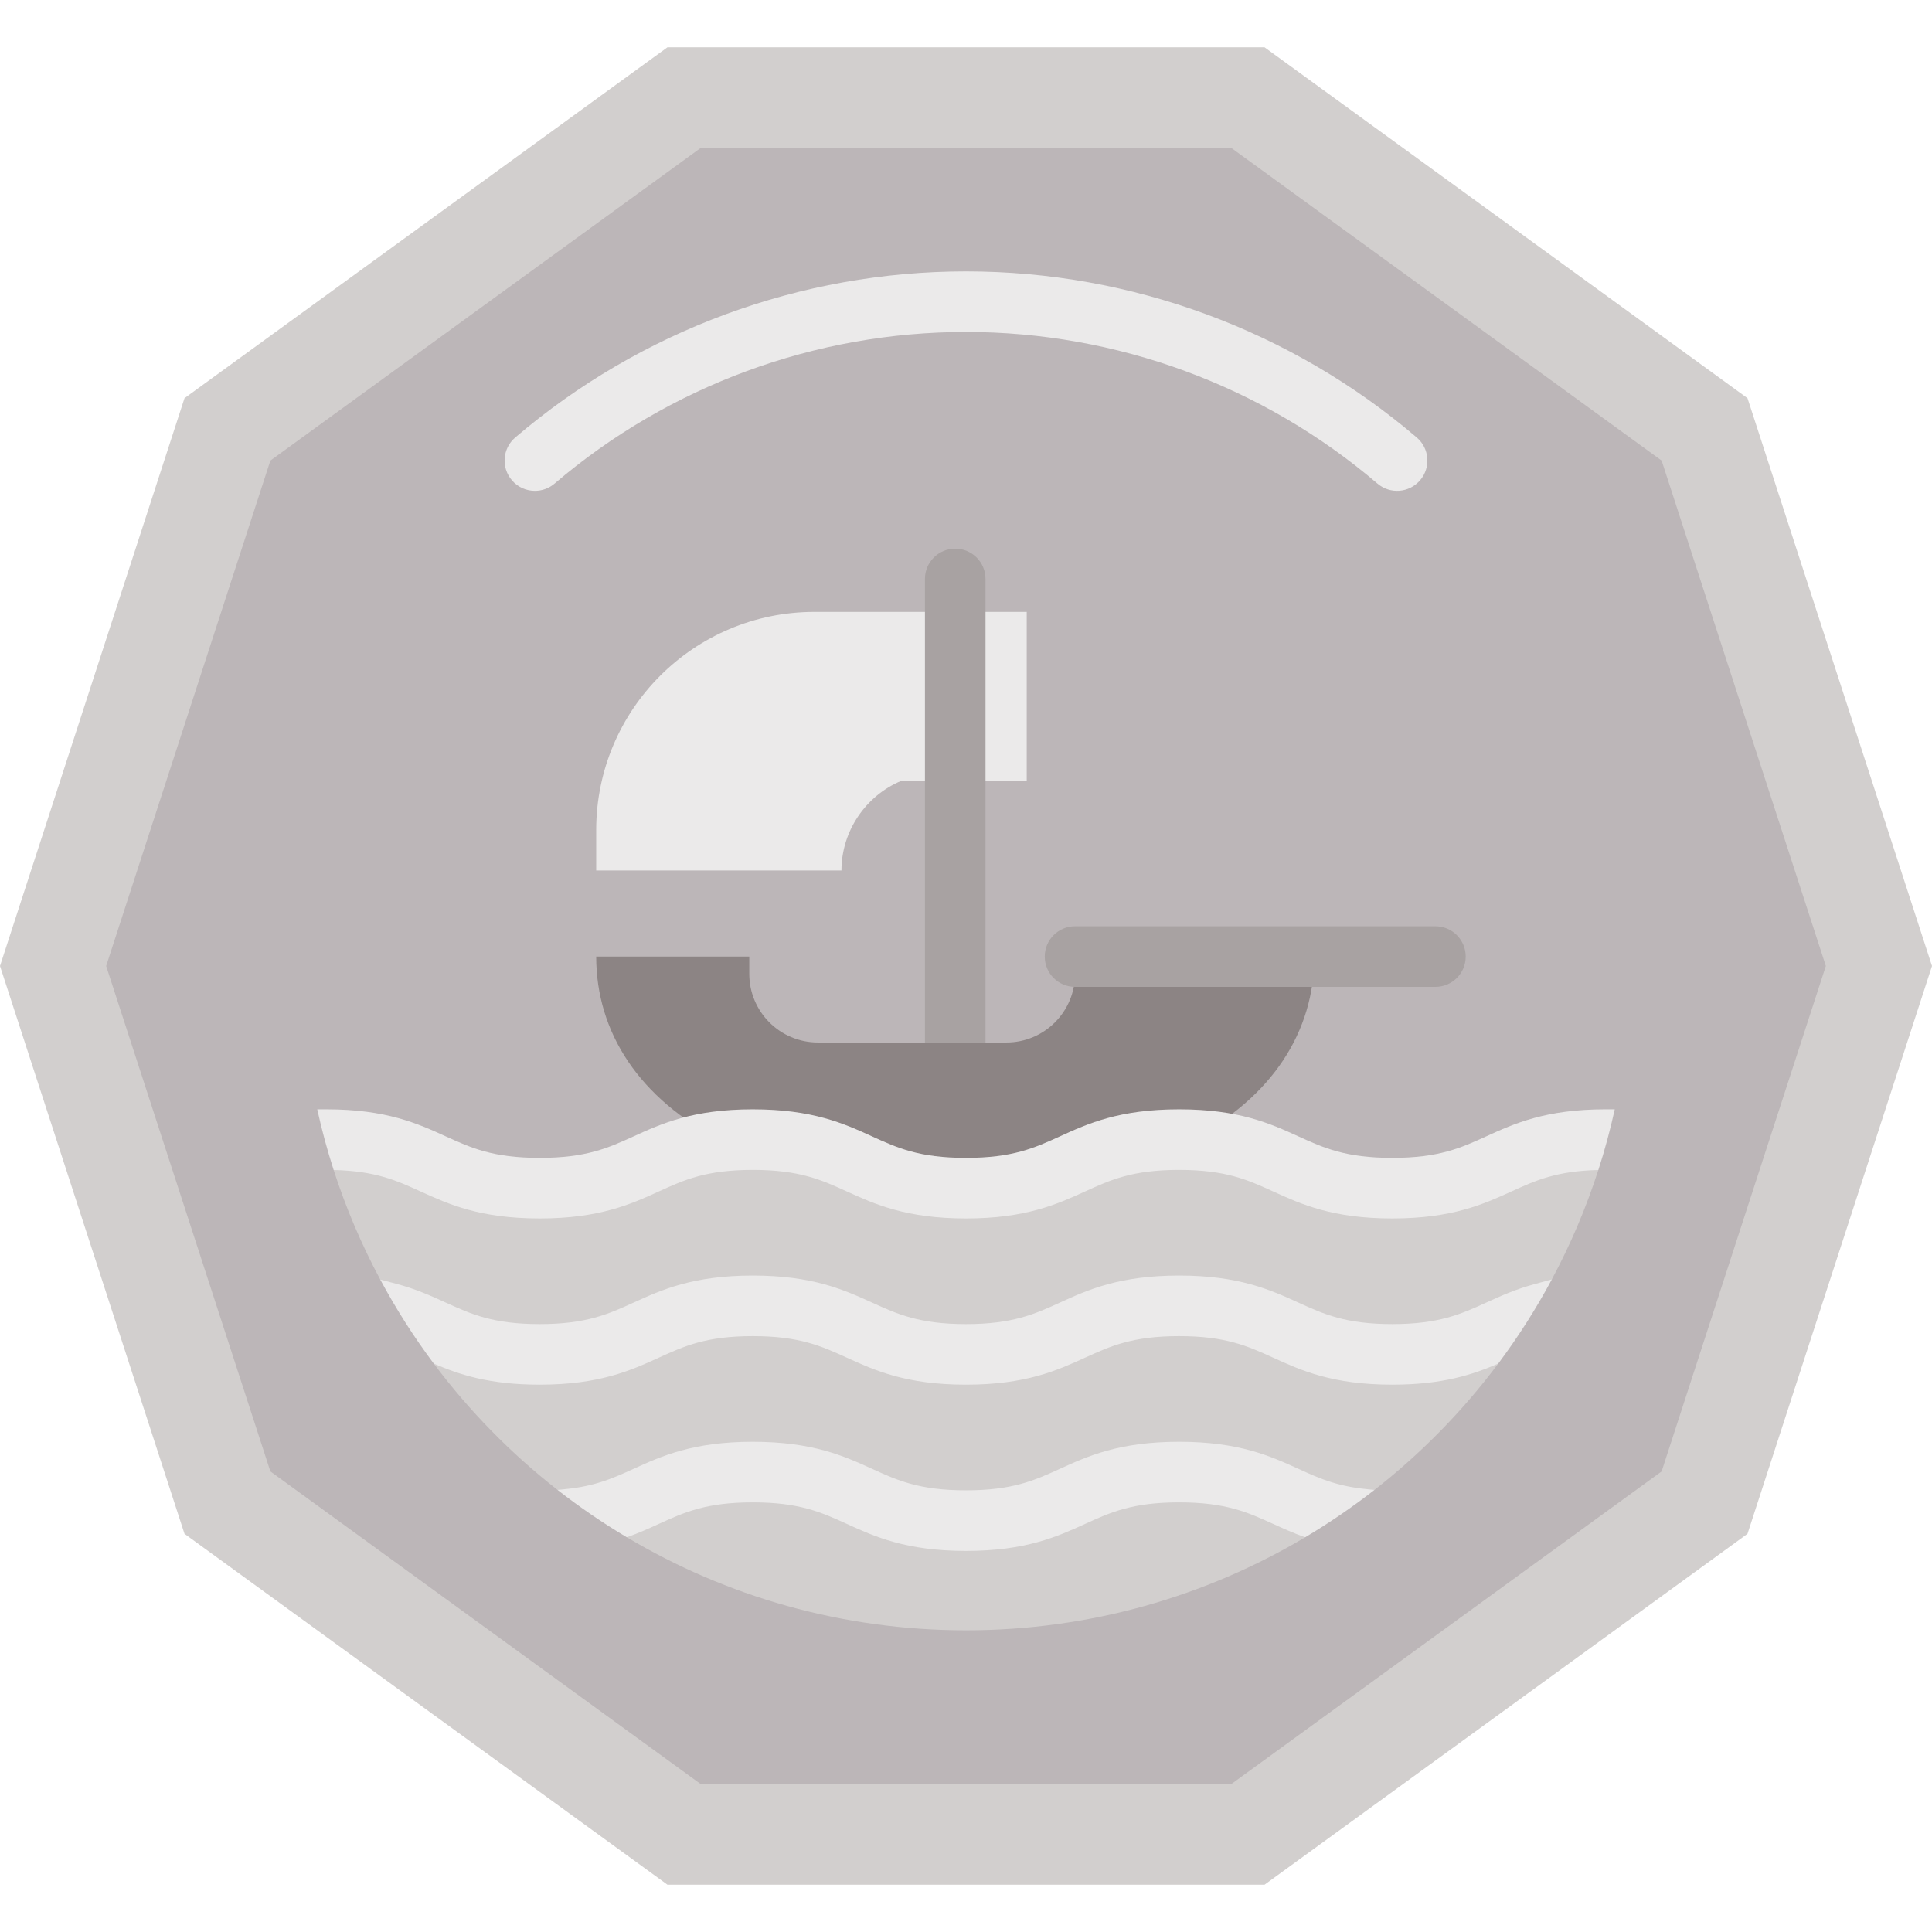 <?xml version="1.0" encoding="iso-8859-1"?>
<!-- Generator: Adobe Illustrator 19.0.0, SVG Export Plug-In . SVG Version: 6.00 Build 0)  -->
<svg version="1.1" id="Layer_1" xmlns="http://www.w3.org/2000/svg" xmlns:xlink="http://www.w3.org/1999/xlink" x="0px" y="0px"
	 viewBox="0 0 512 512" style="enable-background:new 0 0 512 512;" xml:space="preserve">
<polygon style="fill:#D2CFCE;" points="176.891,499.471 48.892,406.472 0,256 48.892,105.527 176.891,12.529 335.109,12.529 
	463.109,105.527 512,256 463.109,406.472 335.109,499.471 "/>
<polygon style="fill:#BCB6B8;" points="440.35,122.062 326.415,39.284 185.586,39.284 71.651,122.062 28.132,256 71.651,389.938 
	185.586,472.716 326.415,472.716 440.35,389.938 483.869,256 "/>
<g>
	<path style="fill:#EBEAEA;" d="M215.829,162.159c-31.939,0-57.831,25.892-57.831,57.831v10.702h64.997
		c0-10.409,6.406-19.825,15.868-23.764c0,0.005,33.231,0.005,33.231,0.005v-44.775H215.829z"/>
	<path style="fill:#EBEAEA;" d="M141.756,130.08c-2.268,0-4.521-0.956-6.109-2.815c-2.878-3.371-2.479-8.437,0.893-11.316
		c33.251-28.389,75.676-44.025,119.46-44.025c43.782,0,86.207,15.635,119.459,44.023c3.37,2.878,3.77,7.944,0.893,11.316
		c-2.877,3.371-7.943,3.772-11.316,0.893c-30.348-25.91-69.072-40.179-109.035-40.179c-39.964,0-78.688,14.269-109.036,40.181
		C145.452,129.45,143.6,130.08,141.756,130.08z"/>
</g>
<path style="fill:#A8A2A2;" d="M253.146,145.398c-4.433,0-8.027,3.594-8.027,8.027v133.549h16.053V153.424
	C261.174,148.992,257.579,145.398,253.146,145.398z"/>
<path style="fill:#8C8484;" d="M284.896,258.078c0,10.048-8.145,18.193-18.193,18.193H216.76c-10.048,0-18.193-8.145-18.193-18.193
	v-4.576h-40.568c0,20.041,11.385,37.736,33.431,48.91l64.572,14.809l59.541-15.156c21.603-11.192,32.755-28.728,32.755-48.564h-63.4
	V258.078z"/>
<g>
	<path style="fill:#D2CFCE;" d="M333.882,390.647l-77.89,9.654l-77.891-9.654l-11.986,16.742
		c26.312,15.656,57.046,24.658,89.886,24.658c32.838,0,63.57-9.001,89.882-24.656L333.882,390.647z"/>
	<path style="fill:#D2CFCE;" d="M312.478,343.384l-56.486,12.865l-56.487-12.865l-84.555,17.977
		c9.389,12.548,20.415,23.799,32.759,33.443l51.797-0.946l56.487,11.795l56.486-11.795l51.813,0.947
		c12.345-9.645,23.373-20.897,32.763-33.447L312.478,343.384z"/>
	<path style="fill:#D2CFCE;" d="M88.421,310.059c3.259,10.108,7.402,19.818,12.346,29.036l41.792,19.257l56.944-8.547l56.487,8.584
		l56.486-8.584l62.314,8.512l36.465-19.269c4.934-9.204,9.069-18.899,12.322-28.99c-4.237,0.098-111.101-4.099-111.101-4.099
		l-56.479,10.702l-56.496-10.702C199.505,305.96,92.657,310.158,88.421,310.059z"/>
</g>
<g>
	<path style="fill:#EBEAEA;" d="M312.478,382.086c-15.864,0-24.208,3.801-31.571,7.155c-6.726,3.064-12.536,5.711-24.915,5.711
		c-12.38,0-18.19-2.647-24.916-5.711c-7.362-3.354-15.707-7.155-31.571-7.155s-24.208,3.801-31.57,7.155
		c-5.833,2.656-10.947,4.975-20.227,5.563c5.849,4.571,11.998,8.772,18.406,12.586c3.145-1.112,5.875-2.355,8.475-3.54
		c6.727-3.064,12.536-5.711,24.915-5.711c12.38,0,18.19,2.647,24.916,5.711c7.362,3.354,15.707,7.155,31.571,7.155
		s24.208-3.801,31.571-7.155c6.726-3.064,12.536-5.711,24.915-5.711c12.381,0,18.192,2.647,24.92,5.711
		c2.602,1.185,5.335,2.43,8.483,3.542c6.409-3.813,12.559-8.016,18.41-12.587c-9.287-0.586-14.403-2.907-20.239-5.564
		C336.689,385.887,328.344,382.086,312.478,382.086z"/>
	<path style="fill:#EBEAEA;" d="M393.892,345.188c-6.727,3.064-12.538,5.711-24.92,5.711c-12.382,0-18.192-2.647-24.921-5.711
		c-7.363-3.353-15.708-7.154-31.573-7.154c-15.864,0-24.208,3.801-31.571,7.155c-6.726,3.064-12.536,5.711-24.915,5.711
		c-12.38,0-18.19-2.647-24.916-5.711c-7.362-3.354-15.707-7.155-31.571-7.155s-24.208,3.801-31.57,7.155
		c-6.727,3.064-12.536,5.711-24.915,5.711s-18.189-2.647-24.915-5.711c-3.879-1.767-7.891-3.595-13.148-4.985l-4.188-1.109
		c4.179,7.791,8.92,15.234,14.181,22.268c6.616,2.868,14.649,5.59,28.069,5.59c15.864,0,24.208-3.801,31.57-7.155
		c6.727-3.064,12.536-5.711,24.915-5.711c12.38,0,18.19,2.647,24.916,5.711c7.362,3.354,15.707,7.155,31.571,7.155
		s24.208-3.801,31.571-7.155c6.726-3.064,12.536-5.711,24.915-5.711c12.381,0,18.191,2.647,24.92,5.711
		c7.363,3.354,15.708,7.155,31.574,7.155c13.429,0,21.464-2.724,28.082-5.594c5.271-7.045,10.018-14.503,14.203-22.309l-4.679,1.279
		C401.541,341.704,397.652,343.475,393.892,345.188z"/>
	<path style="fill:#EBEAEA;" d="M425.466,293.98c-15.866,0-24.211,3.801-31.574,7.155c-6.728,3.064-12.538,5.711-24.92,5.711
		c-12.381,0-18.192-2.647-24.921-5.711c-7.363-3.353-15.708-7.154-31.573-7.154c-15.864,0-24.208,3.801-31.571,7.155
		c-6.726,3.064-12.536,5.711-24.915,5.711c-12.38,0-18.19-2.647-24.916-5.711c-7.362-3.354-15.707-7.155-31.571-7.155
		s-24.208,3.801-31.57,7.155c-6.727,3.064-12.536,5.711-24.915,5.711c-12.379,0-18.188-2.647-24.914-5.711
		c-7.362-3.354-15.706-7.155-31.57-7.155h-2.461c1.201,5.459,2.654,10.822,4.348,16.079c11.095,0.258,16.654,2.781,23.028,5.685
		c7.362,3.354,15.706,7.155,31.57,7.155s24.208-3.801,31.57-7.155c6.727-3.064,12.536-5.711,24.915-5.711
		c12.38,0,18.19,2.647,24.916,5.711c7.362,3.354,15.707,7.155,31.571,7.155s24.208-3.801,31.571-7.155
		c6.726-3.064,12.536-5.711,24.915-5.711c12.381,0,18.191,2.647,24.92,5.711c7.363,3.354,15.708,7.155,31.574,7.155
		c15.865,0,24.21-3.801,31.573-7.154c6.375-2.903,11.936-5.428,23.034-5.686c1.694-5.257,3.147-10.62,4.348-16.079h-2.461V293.98z"
		/>
</g>
<path style="fill:#A8A2A2;" d="M380.401,261.529h-95.505c-4.434,0-8.027-3.594-8.027-8.027c0-4.433,3.593-8.027,8.027-8.027h95.505
	c4.434,0,8.027,3.594,8.027,8.027C388.427,257.935,384.833,261.529,380.401,261.529z"/>
<g>
</g>
<g>
</g>
<g>
</g>
<g>
</g>
<g>
</g>
<g>
</g>
<g>
</g>
<g>
</g>
<g>
</g>
<g>
</g>
<g>
</g>
<g>
</g>
<g>
</g>
<g>
</g>
<g>
</g>
</svg>
